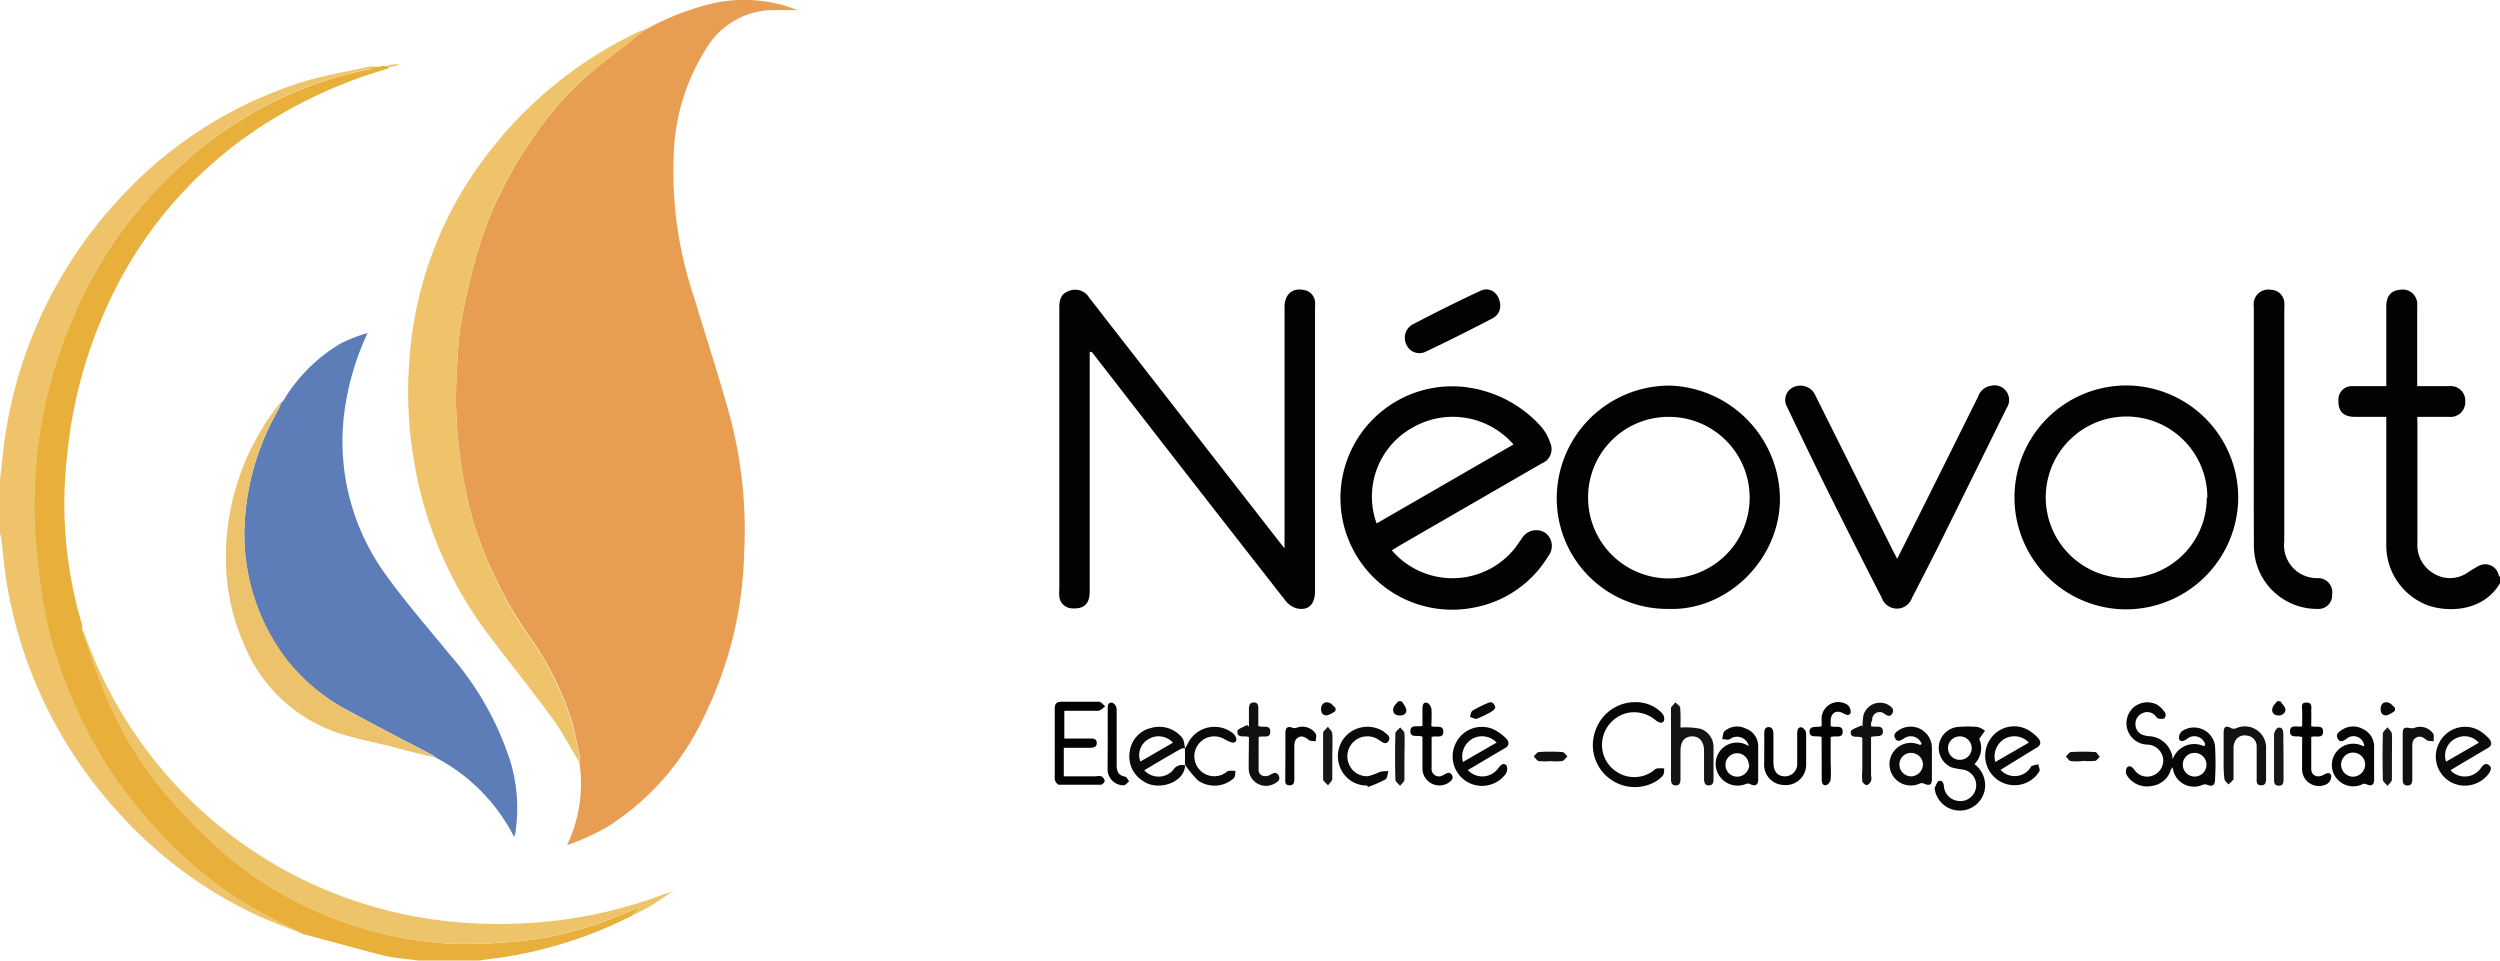 <svg xmlns="http://www.w3.org/2000/svg" viewBox="0 0 234.56 90.12"><defs><style>.\34 a2e4a1f-e41e-4929-9ae8-59140c89f4cf{fill:#e8b03a;}.f8a7c52c-0b63-4ded-8f73-37d842f1a038{fill:#eec36a;}.\38 8994123-e6ce-40ef-8475-989e762620d7{fill:#020202;}.dbe528a7-422c-4893-abc4-3ae74d5181aa{fill:#e89e52;}.e2899eff-bb13-4fe6-9530-4aa245ec5acc{fill:#5d7db8;}.fbc311e9-97a6-411b-a9d6-0cba80ce7fe5{fill:#eec46a;}.bfdfe809-27ef-493e-a7c8-9eaa93511983{fill:#030303;}.\33 9bf1cda-b546-4435-9e8d-e4e35f4a1492{fill:#ecc36c;}.\38 3fe47b9-0b4a-471e-9459-5c7fb461a659{fill:#070707;}.\38 9581723-dca4-44a1-a5cd-6062a3c51be2{fill:#0a0a0a;}.\35 18bfc25-6de0-4a58-b89b-4d589606722f{fill:#141414;}.cecae1ca-8eef-4d90-a7b5-036f9e4be38c{fill:#060606;}.b18815f2-0873-4fc3-b469-ea3140d0817a{fill:#121212;}.\32 fb62d55-505c-4734-b113-fa2201c7ed73{fill:#101010;}.\38 796821e-b705-4a26-b367-7dcda0d4abf5{fill:#171717;}</style></defs><title>logoPlan de travail 1</title><g id="e82ba098-eb1a-4cd7-9336-d22da672b3e7" data-name="Calque 3"><path class="4a2e4a1f-e41e-4929-9ae8-59140c89f4cf" d="M39.21,90.12c-1.11-.16-2.24-.23-3.33-.5-2.51-.63-5-1.35-7.51-2-.44-.23-.87-.48-1.33-.69a39.1,39.1,0,0,1-11.39-8,47.18,47.18,0,0,1-3.16-3.61,40.64,40.64,0,0,1-5.68-9.58A38.3,38.3,0,0,1,4,56.38c-.35-2.32-.62-4.65-.76-7a43.27,43.27,0,0,1,.1-5.34,36.4,36.4,0,0,1,.52-4.29,44.73,44.73,0,0,1,2.8-9.53,44.14,44.14,0,0,1,4-7.47,41.86,41.86,0,0,1,7-7.84,36.71,36.71,0,0,1,7.31-5,35.55,35.55,0,0,1,9.76-3.43,1.21,1.21,0,0,0,.31-.21l.47,0,.36-.07.59,0v.22A44.51,44.51,0,0,0,25,11.54,39.5,39.5,0,0,0,9.77,29.36a43.48,43.48,0,0,0-3.43,13A39.8,39.8,0,0,0,7.71,58.66a.85.85,0,0,1,0,.23c0,.09-.07.19,0,.26.82,2.25,1.53,4.54,2.5,6.73a34.9,34.9,0,0,0,6.16,9.54,54.36,54.36,0,0,0,4.89,4.83,36,36,0,0,0,21,8.29,50.7,50.7,0,0,0,6.28-.22,31.43,31.43,0,0,0,7.78-1.74c1.25-.43,2.46-1,3.77-1.46l-.83.81a39.93,39.93,0,0,1-12.55,3.95c-.59.07-1.17.16-1.75.24Z"/><path class="f8a7c52c-0b63-4ded-8f73-37d842f1a038" d="M35.05,6.24a1.21,1.21,0,0,1-.31.21A35.55,35.55,0,0,0,25,9.88a36.71,36.71,0,0,0-7.31,5,41.86,41.86,0,0,0-7,7.84,44.14,44.14,0,0,0-4,7.47,44.73,44.73,0,0,0-2.8,9.53,36.4,36.4,0,0,0-.52,4.29,43.27,43.27,0,0,0-.1,5.34c.14,2.34.41,4.67.76,7a38.3,38.3,0,0,0,2.8,9.29,40.64,40.64,0,0,0,5.68,9.58,47.18,47.18,0,0,0,3.16,3.61A39.1,39.1,0,0,0,27,86.9c.46.21.89.46,1.33.69-1.52-.62-3.07-1.16-4.55-1.87a40.54,40.54,0,0,1-12.37-9.16A42.07,42.07,0,0,1,.73,55.28C.43,53.67.31,52,.1,50.39a1.31,1.31,0,0,0-.1-.32V45c.07-.61.16-1.21.21-1.82A41.73,41.73,0,0,1,11.35,18.49,39.24,39.24,0,0,1,28.22,7.74c2.13-.67,4.35-1,6.53-1.51A1,1,0,0,1,35.05,6.24Z"/><path class="88994123-e6ce-40ef-8475-989e762620d7" d="M234.56,54.72c-1.49,2.54-4.56,2.76-6.58,2.14a6,6,0,0,1-4.09-5.69c0-3.77,0-7.55,0-11.32v-.74h-2.95c-1.08,0-1.58-.52-1.54-1.58a1.25,1.25,0,0,1,1.32-1.3h3.17V28.76c0-1,.46-1.5,1.27-1.57a1.37,1.37,0,0,1,1.63,1.49c0,2.29,0,4.57,0,6.86v.69h3a1.36,1.36,0,0,1,1.51,1.45,1.38,1.38,0,0,1-1.54,1.43h-2.95a5,5,0,0,0,0,.53c0,3.77,0,7.55,0,11.32a3.09,3.09,0,0,0,1.62,2.9,2.91,2.91,0,0,0,3.15-.18c.28-.18.57-.36.87-.52a1.3,1.3,0,0,1,2,.84.45.45,0,0,0,.11.13Z"/><path class="dbe528a7-422c-4893-abc4-3ae74d5181aa" d="M60.79,2.65A25.2,25.2,0,0,1,66.41.43a13.52,13.52,0,0,1,8.13.41,1.34,1.34,0,0,1,.25.11c-.76,0-1.61,0-2.47,0a7.41,7.41,0,0,0-6.17,3.79,19.62,19.62,0,0,0-2.86,8.5,36.8,36.8,0,0,0,1.83,14.65c1.13,3.75,2.35,7.48,3.39,11.26a41.72,41.72,0,0,1,1.31,12.74A36.92,36.92,0,0,1,66,67.35a24.33,24.33,0,0,1-9.16,10.32,23,23,0,0,1-3.64,1.63,13.33,13.33,0,0,0,1.14-7.89c0-.07.11-.14.09-.2-.24-1.18-.45-2.36-.77-3.52a28.35,28.35,0,0,0-4-8A39.08,39.08,0,0,1,44.42,49a43.65,43.65,0,0,1-1.61-10.2c-.07-1.66,0-3.33.11-5a29.49,29.49,0,0,1,.4-3.88c.34-1.86.77-3.71,1.26-5.54a36.41,36.41,0,0,1,5.19-11.09A31.15,31.15,0,0,1,55.1,7.09c1.46-1.24,3-2.39,4.5-3.58l.95-.75h0Z"/><path class="e2899eff-bb13-4fe6-9530-4aa245ec5acc" d="M26.75,37.32a15.47,15.47,0,0,1,5.19-5.08,15,15,0,0,1,2.55-1,25.19,25.19,0,0,0-2,6.29A21.28,21.28,0,0,0,36.25,54c1.84,2.55,3.92,4.94,5.92,7.38a28.64,28.64,0,0,1,5.7,10,15.41,15.41,0,0,1,.5,6.65c0,.13-.07.26-.13.5A17.21,17.21,0,0,0,41,71.14l-.15-.09h0a1.86,1.86,0,0,0-.28-.21c-2.53-1.32-5.07-2.62-7.58-4A18.58,18.58,0,0,1,26.94,62,19.47,19.47,0,0,1,23,48.4a23.77,23.77,0,0,1,3.14-10,3.77,3.77,0,0,0,.22-.59h0l.13-.12h0l.12-.13h0Z"/><path class="88994123-e6ce-40ef-8475-989e762620d7" d="M102.24,33v22.5c0,1.15-.53,1.65-1.64,1.58A1.24,1.24,0,0,1,99.39,56a4.9,4.9,0,0,1,0-.77V28.86c0-.94.28-1.37,1-1.6a1.53,1.53,0,0,1,1.81.68c.63.79,1.24,1.6,1.86,2.39l16,20.54c.11.15.24.29.46.57V28.81c0-1.18.73-1.83,1.81-1.6a1.23,1.23,0,0,1,1.05,1.07,4,4,0,0,1,0,.59V55.45c0,1.23-.58,1.85-1.67,1.64a2.08,2.08,0,0,1-1.13-.77q-7.43-9.49-14.81-19c-1.1-1.43-2.21-2.85-3.32-4.28Z"/><path class="f8a7c52c-0b63-4ded-8f73-37d842f1a038" d="M60.55,2.76l-.95.75c-1.5,1.19-3,2.34-4.5,3.58a31.15,31.15,0,0,0-5.33,6.18,36.41,36.41,0,0,0-5.19,11.09c-.49,1.83-.92,3.68-1.26,5.54a29.49,29.49,0,0,0-.4,3.88c-.09,1.66-.18,3.33-.11,5A43.65,43.65,0,0,0,44.42,49a39.08,39.08,0,0,0,5.22,10.75,28.35,28.35,0,0,1,4,8c.32,1.16.53,2.34.77,3.52,0,.06-.06.13-.09.2-.84-1.39-1.6-2.84-2.55-4.15-1.9-2.59-3.91-5.09-5.85-7.65a37,37,0,0,1-7.12-16.68,38.06,38.06,0,0,1-.42-8.72A35.61,35.61,0,0,1,46,14.12a38.66,38.66,0,0,1,14-11.18A5,5,0,0,1,60.55,2.76Z"/><path class="88994123-e6ce-40ef-8475-989e762620d7" d="M130.59,51.64a7.5,7.5,0,0,0,11.58-.25l.62-.88A1.57,1.57,0,0,1,145,50a1.54,1.54,0,0,1,.27,2.17A10.34,10.34,0,0,1,138.31,57a10.48,10.48,0,1,1-.9-20.69A11.41,11.41,0,0,1,144.57,40a4.56,4.56,0,0,1,.89,1.58,1.43,1.43,0,0,1-.79,1.89l-13.38,7.73Zm-1.43-2.53L142,41.7a7.55,7.55,0,0,0-9.59-1.51A7.4,7.4,0,0,0,129.16,49.11Z"/><path class="88994123-e6ce-40ef-8475-989e762620d7" d="M210,46.7a10.55,10.55,0,0,1-10.78,10.47,10.49,10.49,0,0,1,.58-21A10.53,10.53,0,0,1,210,46.7Zm-2.9,0a7.58,7.58,0,1,0-7.58,7.54A7.55,7.55,0,0,0,207.05,46.7Z"/><path class="88994123-e6ce-40ef-8475-989e762620d7" d="M156.55,57.13A10.37,10.37,0,0,1,146.06,46.7,10.58,10.58,0,0,1,156.8,36.18,10.7,10.7,0,0,1,167,46.8C167,52.48,162.07,57.33,156.55,57.13ZM149,46.64a7.58,7.58,0,1,0,7.6-7.53A7.55,7.55,0,0,0,149,46.64Z"/><path class="88994123-e6ce-40ef-8475-989e762620d7" d="M178,52.44c1.32-2.64,2.6-5.19,3.87-7.74s2.49-5,3.73-7.5a1.49,1.49,0,0,1,1.18-1,1.37,1.37,0,0,1,1.49,2.09q-3,6.09-6,12.15c-.94,1.9-1.91,3.78-2.88,5.66a1.5,1.5,0,0,1-2.83,0c-1.54-3-3.09-6.07-4.61-9.11s-2.87-5.87-4.28-8.81a1.33,1.33,0,0,1,.5-1.81,1.58,1.58,0,0,1,1.94.36,3.81,3.81,0,0,1,.29.52q3.63,7.27,7.27,14.55C177.78,52,177.87,52.17,178,52.44Z"/><path class="fbc311e9-97a6-411b-a9d6-0cba80ce7fe5" d="M59.23,85.93l.83-.81c-1.31.51-2.52,1-3.77,1.46a31.43,31.43,0,0,1-7.78,1.74,50.7,50.7,0,0,1-6.28.22,36,36,0,0,1-21-8.29,54.36,54.36,0,0,1-4.89-4.83,34.9,34.9,0,0,1-6.16-9.54c-1-2.19-1.68-4.48-2.5-6.73,0-.07,0-.17,0-.26.54,1.34,1,2.69,1.63,4a40.65,40.65,0,0,0,18.7,19.43,40.75,40.75,0,0,0,12.19,3.88,43.74,43.74,0,0,0,8.48.45A43.08,43.08,0,0,0,62.2,83.93c.28-.1.57-.17.85-.25h0c-.7.46-1.38.94-2.1,1.37C60.4,85.39,59.8,85.64,59.23,85.93ZM60.31,85l.16,0,0,0-.13.08,0,0s0,0,0,0Z"/><path class="bfdfe809-27ef-493e-a7c8-9eaa93511983" d="M211.46,40.07c0-3.77,0-7.54,0-11.31a1.38,1.38,0,0,1,1.62-1.57,1.28,1.28,0,0,1,1.24,1.15,4.17,4.17,0,0,1,0,.71V50.78a3.09,3.09,0,0,0,3.21,3.46,1.33,1.33,0,0,1,1.28,1.54,1.27,1.27,0,0,1-1.34,1.35,5.92,5.92,0,0,1-6-5.87C211.45,47.53,211.46,43.8,211.46,40.07Z"/><path class="39bf1cda-b546-4435-9e8d-e4e35f4a1492" d="M26.35,37.8a3.77,3.77,0,0,1-.22.59A23.77,23.77,0,0,0,23,48.4a19.47,19.47,0,0,0,4,13.59A18.58,18.58,0,0,0,33,66.87c2.51,1.36,5,2.66,7.58,4a1.86,1.86,0,0,1,.28.21c-1.34-.32-2.69-.63-4-1-1.82-.45-3.68-.8-5.45-1.42a14.5,14.5,0,0,1-8.5-8.17,19.83,19.83,0,0,1-1.71-7.72,23.08,23.08,0,0,1,5.06-14.93S26.31,37.82,26.35,37.8Z"/><path class="83fe47b9-0b4a-471e-9459-5c7fb461a659" d="M206.89,69.81a1.06,1.06,0,0,0-1.71-.47c-.29.2-.59.3-.73,0a.82.82,0,0,1,.26-.73,2,2,0,0,1,3.11,1.33,27.43,27.43,0,0,1,0,3.27c0,.48-.31.62-.73.42a.61.61,0,0,0-.42,0,2,2,0,0,1-2.82-1.66,3.35,3.35,0,0,0-.19.3,2.12,2.12,0,0,1-1.77,1.47,2.22,2.22,0,0,1-2.34-1,.72.72,0,0,1,0-.71c.26-.29.5-.07.71.2a1.44,1.44,0,0,0,1.79.51,1.51,1.51,0,0,0,.89-1.65,1.54,1.54,0,0,0-1.48-1.23,2,2,0,0,1-1.21-3.55,2,2,0,0,1,2.18-.17,2.58,2.58,0,0,1,.72.75.51.51,0,0,1-.08.51.84.84,0,0,1-.58,0c-.12,0-.2-.18-.3-.28a1,1,0,0,0-1.2-.19,1.07,1.07,0,0,0-.63,1.06,1.05,1.05,0,0,0,.81,1,2.7,2.7,0,0,0,.41.08,2.34,2.34,0,0,1,2.27,2.17,2.14,2.14,0,0,1,2.86-1.26l.15,0Zm-1,.83a1.09,1.09,0,0,0-1.09,1.09,1.11,1.11,0,1,0,1.09-1.09Z"/><path class="bfdfe809-27ef-493e-a7c8-9eaa93511983" d="M140.76,28.71a1.31,1.31,0,0,1-.73,1.16C138,30.93,135.87,32,133.76,33a1.33,1.33,0,0,1-1.78-.61,1.45,1.45,0,0,1,.53-1.94c2.11-1.09,4.22-2.16,6.38-3.16C139.82,26.84,140.74,27.55,140.76,28.71Z"/><path class="83fe47b9-0b4a-471e-9459-5c7fb461a659" d="M185.7,69.33a2.11,2.11,0,0,1-.45,2.36,2.47,2.47,0,0,1,.92,2.62,2.38,2.38,0,0,1-4.64-.24.34.34,0,0,1,0-.17c.12-.22.21-.57.38-.62.33-.1.45.19.48.51a1.48,1.48,0,0,0,1.07,1.3,1.49,1.49,0,1,0,.74-2.88,8.21,8.21,0,0,1-1.1-.21,2,2,0,0,1-1.18-2.12,2,2,0,0,1,1.82-1.68,11.88,11.88,0,0,1,1.79,0,2.17,2.17,0,0,1,.71.36Zm-.71.84a1.1,1.1,0,0,0-1.12-1.08,1.1,1.1,0,1,0,0,2.2A1.11,1.11,0,0,0,185,70.17Z"/><path class="88994123-e6ce-40ef-8475-989e762620d7" d="M99.81,70.24v2.6h3a1.15,1.15,0,0,1,.53,0,.64.64,0,0,1,.31.42.52.52,0,0,1-.36.37c-1.31,0-2.62,0-3.93,0-.14,0-.39-.34-.4-.52,0-2.22,0-4.44,0-6.67,0-.39.19-.6.57-.6,1.19,0,2.38,0,3.57,0,.21,0,.4.28.6.43-.22.15-.43.41-.66.42-1,0-2.1,0-3.18,0v2.6h2.39c.31,0,.65,0,.65.42s-.35.45-.68.45H99.81Z"/><path class="83fe47b9-0b4a-471e-9459-5c7fb461a659" d="M153.43,65.88a3.38,3.38,0,0,1,2.48,1,.81.81,0,0,1,.22.73c-.19.35-.5.16-.75,0a3.15,3.15,0,0,0-2.54-.75,3.08,3.08,0,0,0-2.46,2.37,3,3,0,0,0,1.28,3.17,3,3,0,0,0,3.35,0c.15-.1.28-.26.44-.3a3.16,3.16,0,0,1,.69,0c0,.24,0,.55-.16.71a3,3,0,0,1-.85.63,3.94,3.94,0,0,1-5.4-5A3.92,3.92,0,0,1,153.43,65.88Z"/><path class="89581723-dca4-44a1-a5cd-6062a3c51be2" d="M111.19,71.76c0,1.71-2.63,2.53-4,1.48A2.68,2.68,0,0,1,106,70.5a2.6,2.6,0,0,1,2-2.2,2.76,2.76,0,0,1,2.9.9c.21.24.2.68.3,1l0,0c-.13,0-.28,0-.38.05-.83.46-1.64.94-2.46,1.42l-1,.6a1.82,1.82,0,0,0,2.69,0,1,1,0,0,1,1.14-.46Zm-1.14-2.08a1.81,1.81,0,0,0-2.29-.33,1.7,1.7,0,0,0-.76,2.1Z"/><path class="89581723-dca4-44a1-a5cd-6062a3c51be2" d="M229.94,72.3a1.84,1.84,0,0,0,2.85-.27c.2-.27.42-.47.73-.25s.17.51,0,.78a2.79,2.79,0,0,1-3.65.78,2.75,2.75,0,0,1-1-3.67,2.71,2.71,0,0,1,3.61-1.2,3.94,3.94,0,0,1,1,.78c.4.42.32.76-.18,1L230,72.21Zm2.63-2.61a1.77,1.77,0,0,0-2.16-.41,1.79,1.79,0,0,0-.91,2.18Z"/><path class="83fe47b9-0b4a-471e-9459-5c7fb461a659" d="M187.7,72.23a1.79,1.79,0,0,0,2.65,0c.11-.12.17-.3.3-.37a2.86,2.86,0,0,1,.61-.14c0,.22.17.48.09.63a2.48,2.48,0,0,1-.66.75,2.75,2.75,0,0,1-3.59-.2,2.78,2.78,0,0,1-.38-3.53,2.69,2.69,0,0,1,3.46-.94,3.75,3.75,0,0,1,1,.77c.39.41.31.76-.18,1Zm-.49-.74,3.15-1.82a1.88,1.88,0,0,0-2.21-.39A1.92,1.92,0,0,0,187.21,71.49Z"/><path class="83fe47b9-0b4a-471e-9459-5c7fb461a659" d="M137.72,72.25a1.84,1.84,0,0,0,2.87-.2c.22-.28.47-.53.76-.23a.85.85,0,0,1-.06.77,2.76,2.76,0,0,1-4.67-2.92,2.71,2.71,0,0,1,3.51-1.24,4.46,4.46,0,0,1,1.15.82c.4.4.31.77-.18,1Zm-.46-.76,3.16-1.82a1.88,1.88,0,0,0-2.21-.39A1.93,1.93,0,0,0,137.26,71.49Z"/><path class="518bfc25-6de0-4a58-b89b-4d589606722f" d="M157.67,68.26a7.12,7.12,0,0,1,1.88.12,1.81,1.81,0,0,1,1.22,1.8c0,.95,0,1.9,0,2.86,0,.3,0,.63-.43.65s-.46-.36-.46-.67V70.46c0-.88-.43-1.38-1.13-1.37s-1.08.5-1.08,1.35,0,1.71,0,2.56c0,.32,0,.69-.45.69s-.44-.39-.44-.7V66.62c0-.08,0-.18,0-.23a6.26,6.26,0,0,1,.41-.49c.16.17.43.32.45.5C157.7,67.06,157.67,67.74,157.67,68.26Z"/><path class="89581723-dca4-44a1-a5cd-6062a3c51be2" d="M180.3,69.8a1.09,1.09,0,0,0-1.67-.51c-.26.14-.57.41-.81,0s.1-.63.38-.81a2,2,0,0,1,3.06,1.66c0,1,0,1.94,0,2.91,0,.62-.21.71-.81.45a.45.45,0,0,0-.3,0,2,2,0,1,1,0-3.6Zm-1,.84a1.08,1.08,0,0,0-1.09,1.09,1.11,1.11,0,0,0,1.08,1.11,1.14,1.14,0,0,0,1.13-1.13A1.11,1.11,0,0,0,179.26,70.64Z"/><path class="cecae1ca-8eef-4d90-a7b5-036f9e4be38c" d="M221.82,70a1,1,0,0,0-1.66-.68c-.28.18-.57.4-.81,0s.05-.63.35-.82a1.89,1.89,0,0,1,2-.1A1.81,1.81,0,0,1,222.75,70c0,1,0,2.1,0,3.15,0,.52-.28.65-.74.42a.45.45,0,0,0-.34,0,2,2,0,0,1-2.48-3,2,2,0,0,1,2.51-.57Zm.09,1.73a1.13,1.13,0,1,0-1.08,1.14A1.17,1.17,0,0,0,221.91,71.7Z"/><path class="83fe47b9-0b4a-471e-9459-5c7fb461a659" d="M164.08,70a1.13,1.13,0,0,0-1.78-.65c-.17.11-.47,0-.72,0,.07-.26.06-.61.23-.75a1.79,1.79,0,0,1,1.95-.26,1.76,1.76,0,0,1,1.2,1.56c0,1.09,0,2.18,0,3.27,0,.48-.29.62-.71.42a.52.52,0,0,0-.38-.06,2.06,2.06,0,0,1-2.5-.66,2,2,0,0,1,2.47-3Zm0,1.77a1.11,1.11,0,0,0-1.09-1.1,1.1,1.1,0,1,0,0,2.2A1.14,1.14,0,0,0,164.12,71.74Z"/><path class="b18815f2-0873-4fc3-b469-ea3140d0817a" d="M208.63,70.93c0-.71,0-1.42,0-2.14s.27-.7.76-.45a.62.62,0,0,0,.38,0,2,2,0,0,1,2.84,2c0,.89,0,1.78,0,2.67,0,.32,0,.68-.47.67s-.41-.37-.41-.66c0-1,0-2,0-3a1,1,0,0,0-.91-1,1,1,0,0,0-1.16.62,1.37,1.37,0,0,0-.1.57c0,.83,0,1.67,0,2.5,0,.14,0,.31,0,.41a3.11,3.11,0,0,1-.48.48c-.13-.17-.36-.33-.37-.5C208.61,72.44,208.63,71.69,208.63,70.93Z"/><path class="89581723-dca4-44a1-a5cd-6062a3c51be2" d="M128.28,73.7a2.68,2.68,0,0,1-2.57-1.76,2.76,2.76,0,0,1,.78-3.09,2.8,2.8,0,0,1,3.17-.31.75.75,0,0,1,.15.09c.27.24.73.45.47.89s-.65.06-.93-.11a1.88,1.88,0,0,0-2.27.12,1.86,1.86,0,0,0-.54,2.1,1.81,1.81,0,0,0,1.86,1.19,8.18,8.18,0,0,0,1.1-.41,3.88,3.88,0,0,1,.77-.06c-.09.27-.1.67-.29.78a10.83,10.83,0,0,1-1.64.71Z"/><path class="89581723-dca4-44a1-a5cd-6062a3c51be2" d="M111.19,70.23c.08-.15.17-.29.24-.44a2.78,2.78,0,0,1,4.17-1.05,1,1,0,0,1,.36.45c.14.34-.08.56-.44.46a3.73,3.73,0,0,1-.64-.3,1.87,1.87,0,1,0,0,3.22c.13-.08.26-.22.4-.24a3.43,3.43,0,0,1,.64,0c-.05.23,0,.54-.17.69a2.69,2.69,0,0,1-3.34.21,9.47,9.47,0,0,1-1.23-1.49h0V70.21Z"/><path class="2fb62d55-505c-4734-b113-fa2201c7ed73" d="M175.55,68.13c.43.16,1.09-.17,1.11.48s-.69.36-1.11.55v3.59a1.17,1.17,0,0,1,0,.53c-.08.16-.26.38-.41.38s-.38-.22-.41-.37a5.45,5.45,0,0,1,0-1.07v-3c-.41-.23-1.14.15-1.08-.57,0-.22.62-.39,1-.59l.09.13a9.1,9.1,0,0,1,.09-1.05,1.61,1.61,0,0,1,2.35-1c.3.18.59.43.36.81s-.49.17-.76,0a.7.7,0,0,0-1.12.63C175.54,67.72,175.55,67.92,175.55,68.13Z"/><path class="2fb62d55-505c-4734-b113-fa2201c7ed73" d="M117.18,69.16c-.42-.19-1.12.17-1.08-.56,0-.21.58-.38.9-.58l.18.16c0-.52,0-1.05,0-1.58,0-.31,0-.68.45-.69s.43.38.43.69c0,.51,0,1,0,1.51.41.21,1.12-.18,1.12.53s-.66.35-1.09.51c0,1,0,2,0,3.09,0,.53.57.74,1.08.46.3-.17.59-.33.8.07s-.12.61-.39.75a1.62,1.62,0,0,1-2.42-1.43C117.15,71.11,117.18,70.12,117.18,69.16Z"/><path class="bfdfe809-27ef-493e-a7c8-9eaa93511983" d="M165.53,70.37c0-.51,0-1,0-1.54,0-.31.05-.6.4-.61s.46.31.46.63c0,.89,0,1.79,0,2.68s.41,1.29,1.06,1.31a1.16,1.16,0,0,0,1.17-1.29c0-.91,0-1.83,0-2.74,0-.31.09-.62.42-.57a.71.71,0,0,1,.42.56c0,1,0,2,0,3a1.91,1.91,0,0,1-2.11,1.85,1.89,1.89,0,0,1-1.83-2Z"/><path class="bfdfe809-27ef-493e-a7c8-9eaa93511983" d="M170.91,69.14c-.45-.15-1.12.15-1.13-.48s.68-.38,1.13-.52c0-.24,0-.51,0-.78a1.57,1.57,0,0,1,2.4-1.25.87.87,0,0,1,.33.74c-.13.39-.45.2-.73.06-.65-.34-1.13,0-1.15.71v.51c.42.17,1.12-.17,1.13.51s-.68.35-1.13.51v2.5a12.18,12.18,0,0,1,0,1.48.73.73,0,0,1-.39.53c-.36.08-.45-.22-.45-.53Z"/><path class="bfdfe809-27ef-493e-a7c8-9eaa93511983" d="M216,69.17c-.43-.21-1.15.16-1.14-.55s.67-.35,1.14-.48c0-.44,0-.9,0-1.37s-.16-.87.43-.85.4.54.42.89,0,.9,0,1.33c.44.14,1.13-.18,1.11.52s-.68.32-1.11.49c0,1,0,2,0,3,0,.6.56.86,1.12.57.29-.16.63-.35.76.08a.9.9,0,0,1-.36.73,1.58,1.58,0,0,1-2.38-1.3c0-.51,0-1,0-1.55Z"/><path class="bfdfe809-27ef-493e-a7c8-9eaa93511983" d="M134.32,69.14c0,1,0,2,0,2.92a.7.7,0,0,0,1.11.65c.28-.15.57-.36.79,0s-.12.62-.41.79a1.59,1.59,0,0,1-2.35-1.37c0-1,0-2,0-3-.41-.22-1.14.16-1.13-.53s.7-.35,1.13-.5V66.49c0-.31.07-.63.43-.56a.81.81,0,0,1,.41.57c.05.55,0,1.1,0,1.64.44.15,1.13-.17,1.12.51S134.77,69,134.32,69.14Z"/><path class="2fb62d55-505c-4734-b113-fa2201c7ed73" d="M225.43,70.9c0-.67,0-1.35,0-2s.17-.7.76-.57a1,1,0,0,0,.43-.07,1.5,1.5,0,0,1,1.68.58c.11.18,0,.46.05.7-.23,0-.52,0-.67-.1-.3-.24-.57-.44-.95-.25s-.41.53-.4.91c0,1,0,2,0,2.92,0,.32,0,.69-.46.68s-.44-.38-.44-.69C225.43,72.29,225.43,71.6,225.43,70.9Z"/><path class="bfdfe809-27ef-493e-a7c8-9eaa93511983" d="M103.93,69.32V66.53c0-.32,0-.67.46-.59a.73.73,0,0,1,.38.58c0,1.74,0,3.48,0,5.23,0,.57.12,1,.79,1.12.15,0,.25.29.38.44-.17.13-.33.35-.51.37a1.5,1.5,0,0,1-1.51-1.57C103.92,71.18,103.93,70.25,103.93,69.32Z"/><path class="cecae1ca-8eef-4d90-a7b5-036f9e4be38c" d="M120.6,70.94c0-.71,0-1.42,0-2.14,0-.46.15-.73.69-.51.13.06.33,0,.49-.05a1.5,1.5,0,0,1,1.67.61c.1.18,0,.46,0,.69-.21,0-.48,0-.63-.1s-.55-.47-.94-.29-.45.55-.44.95q0,1.45,0,2.91c0,.33,0,.68-.46.67s-.39-.36-.39-.66C120.59,72.33,120.6,71.64,120.6,70.94Z"/><path class="8796821e-b705-4a26-b367-7dcda0d4abf5" d="M131.77,71c0,.72,0,1.44,0,2.15,0,.2-.27.39-.41.58-.15-.19-.43-.38-.44-.57q-.06-2.18,0-4.35c0-.19.3-.37.45-.56.14.18.39.36.4.55.05.73,0,1.47,0,2.2Z"/><path class="8796821e-b705-4a26-b367-7dcda0d4abf5" d="M214.25,71v2.09c0,.31,0,.64-.45.63s-.44-.33-.44-.64c0-1.39,0-2.78,0-4.17,0-.23.23-.62.41-.64.42-.07.46.32.46.65Z"/><path class="8796821e-b705-4a26-b367-7dcda0d4abf5" d="M224.42,71c0,.71,0,1.43,0,2.14,0,.21-.27.4-.41.59-.15-.19-.44-.37-.44-.56q-.06-2.17,0-4.35c0-.2.29-.39.44-.58.15.2.39.4.41.62C224.45,69.53,224.42,70.24,224.42,71Z"/><path class="8796821e-b705-4a26-b367-7dcda0d4abf5" d="M125,71c0,.7,0,1.39,0,2.08,0,.21-.26.4-.4.6-.16-.18-.45-.37-.46-.56,0-1.44,0-2.89,0-4.34,0-.2.29-.39.45-.59.14.2.39.4.41.61C125.05,69.54,125,70.28,125,71Z"/><path class="2fb62d55-505c-4734-b113-fa2201c7ed73" d="M195.37,71.41a5.35,5.35,0,0,1-1.06,0c-.18,0-.32-.28-.48-.43.16-.15.31-.41.48-.42a18.94,18.94,0,0,1,2.26,0c.15,0,.29.29.44.44-.15.14-.28.37-.45.39a7.86,7.86,0,0,1-1.19,0Z"/><path class="2fb62d55-505c-4734-b113-fa2201c7ed73" d="M145.48,71.41a5.44,5.44,0,0,1-1.07,0c-.19,0-.35-.29-.52-.44.17-.15.32-.4.49-.41a16.15,16.15,0,0,1,2.2,0c.17,0,.33.26.49.41-.17.15-.33.4-.52.44A5.44,5.44,0,0,1,145.48,71.41Z"/><path class="89581723-dca4-44a1-a5cd-6062a3c51be2" d="M140.3,66.4a1.14,1.14,0,0,1-.3.33,9.46,9.46,0,0,1-1.43.7c-.18.06-.43-.1-.65-.17.07-.2.09-.49.24-.58a10.22,10.22,0,0,1,1.48-.74C140,65.79,140.21,66,140.3,66.4Z"/><path class="89581723-dca4-44a1-a5cd-6062a3c51be2" d="M125.3,66.7a2.57,2.57,0,0,1-.76.41c-.39.06-.61-.21-.59-.62s.29-.66.65-.59.47.34.71.52Z"/><path class="89581723-dca4-44a1-a5cd-6062a3c51be2" d="M224.7,66.69a2.46,2.46,0,0,1-.75.42c-.39.06-.61-.2-.59-.62s.27-.66.64-.59.47.33.71.51Z"/><path class="83fe47b9-0b4a-471e-9459-5c7fb461a659" d="M213.94,65.79c.16.24.42.46.48.72s-.19.61-.6.62-.68-.21-.63-.59.3-.5.46-.75Z"/><path class="cecae1ca-8eef-4d90-a7b5-036f9e4be38c" d="M131.49,65.79a2.54,2.54,0,0,1,.45.74c.07.4-.21.6-.61.6s-.68-.23-.61-.61.31-.49.48-.73Z"/><path class="f8a7c52c-0b63-4ded-8f73-37d842f1a038" d="M36.47,6.32V6.1L37.39,6l0,.11Z"/><path class="f8a7c52c-0b63-4ded-8f73-37d842f1a038" d="M35.88,6.13l-.36.07Z"/><path class="f8a7c52c-0b63-4ded-8f73-37d842f1a038" d="M60.79,2.65l-.23.11Z"/><path class="fbc311e9-97a6-411b-a9d6-0cba80ce7fe5" d="M63.05,83.68l.13-.1,0,.07-.17,0Z"/><path class="39bf1cda-b546-4435-9e8d-e4e35f4a1492" d="M26.75,37.32l-.18.24Z"/><path class="39bf1cda-b546-4435-9e8d-e4e35f4a1492" d="M26.58,37.55l-.12.13Z"/><path class="39bf1cda-b546-4435-9e8d-e4e35f4a1492" d="M26.47,37.68l-.13.12Z"/><path class="39bf1cda-b546-4435-9e8d-e4e35f4a1492" d="M40.87,71.05l.15.09Z"/></g></svg>